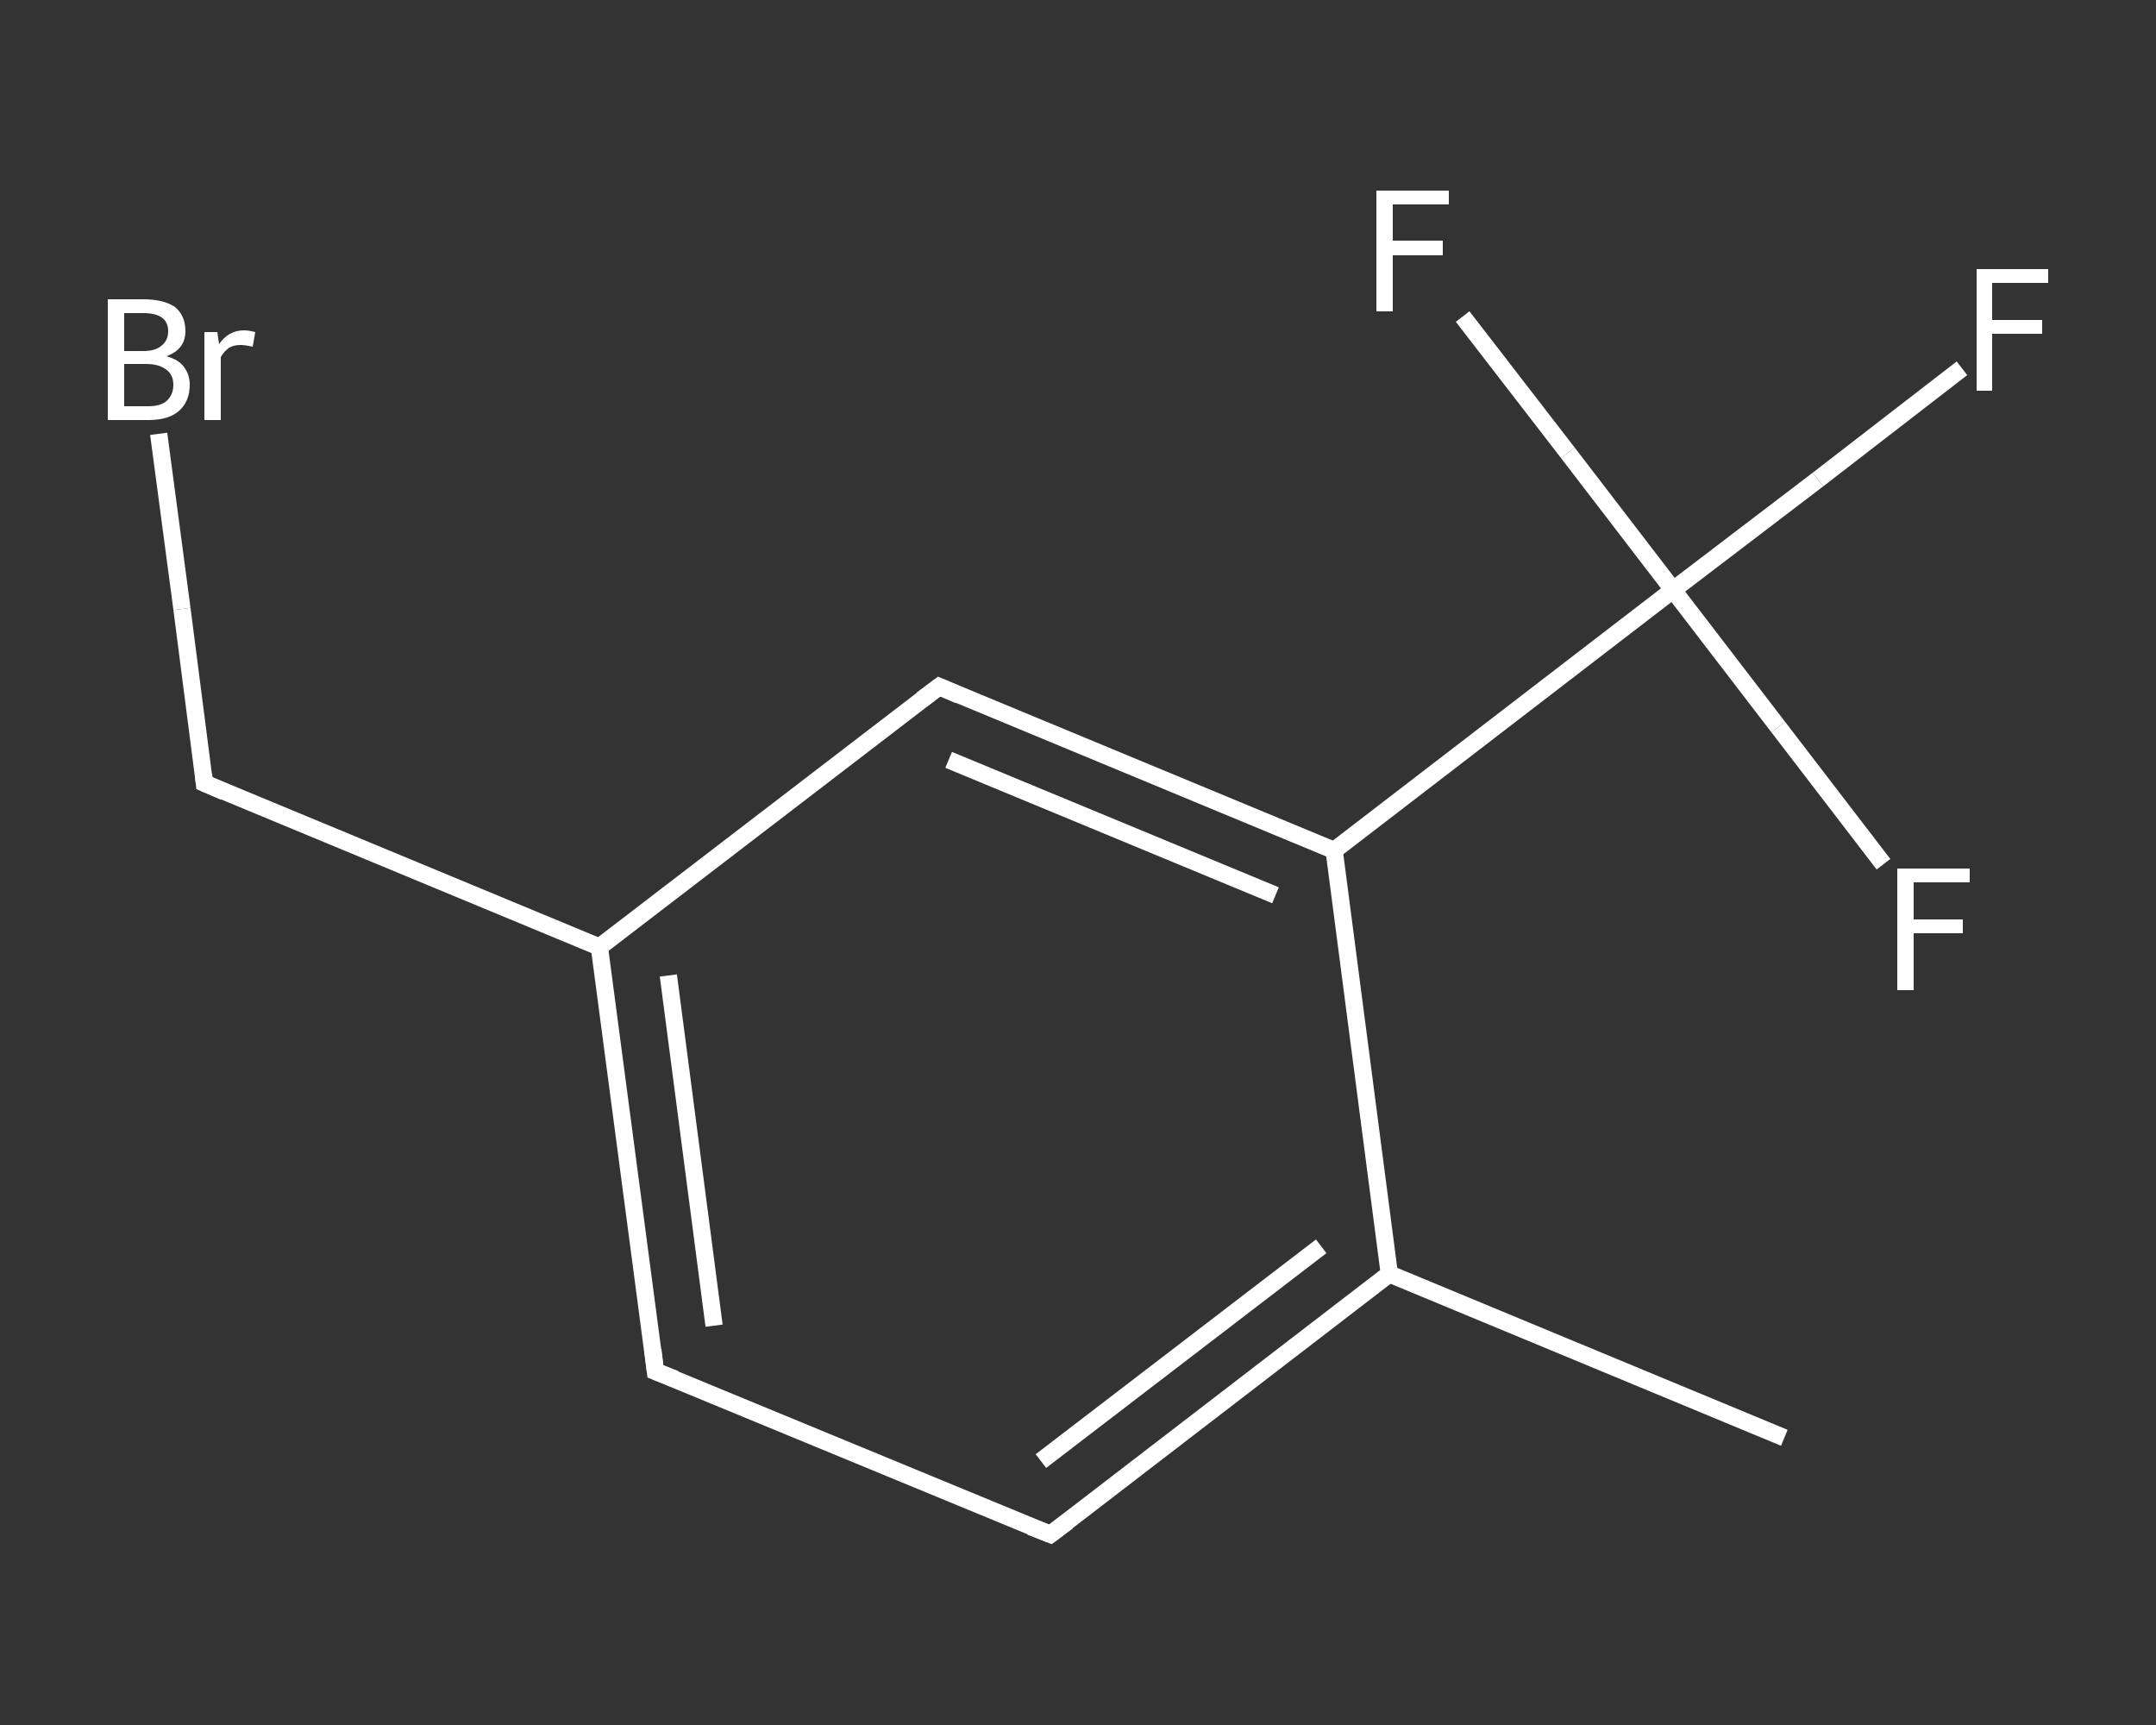 <?xml version='1.0' encoding='iso-8859-1'?>
<svg version='1.1' baseProfile='full'
              xmlns='http://www.w3.org/2000/svg'
                      xmlns:rdkit='http://www.rdkit.org/xml'
                      xmlns:xlink='http://www.w3.org/1999/xlink'
                  xml:space='preserve'
width='250px' height='200px' viewBox='0 0 250 200'>
<rect x="0" y="0" width="250" height="200" fill="#333333" stroke="none"/>
<!-- END OF HEADER -->
<rect style='opacity:1.0;fill:transparent;stroke:none' width='250.0' height='200.0' x='0.0' y='0.0'> </rect>
<path class='bond-0 atom-0 atom-1' d='M 206.9,166.7 L 161.1,147.7' style='fill:none;fill-rule:evenodd;stroke:#FFFFFF;stroke-width:2.0px;stroke-linecap:butt;stroke-linejoin:miter;stroke-opacity:1' />
<path class='bond-1 atom-1 atom-2' d='M 161.1,147.7 L 121.8,177.9' style='fill:none;fill-rule:evenodd;stroke:#FFFFFF;stroke-width:2.0px;stroke-linecap:butt;stroke-linejoin:miter;stroke-opacity:1' />
<path class='bond-1 atom-1 atom-2' d='M 153.2,144.5 L 120.7,169.4' style='fill:none;fill-rule:evenodd;stroke:#FFFFFF;stroke-width:2.0px;stroke-linecap:butt;stroke-linejoin:miter;stroke-opacity:1' />
<path class='bond-2 atom-2 atom-3' d='M 121.8,177.9 L 76.0,159.0' style='fill:none;fill-rule:evenodd;stroke:#FFFFFF;stroke-width:2.0px;stroke-linecap:butt;stroke-linejoin:miter;stroke-opacity:1' />
<path class='bond-3 atom-3 atom-4' d='M 76.0,159.0 L 69.5,109.8' style='fill:none;fill-rule:evenodd;stroke:#FFFFFF;stroke-width:2.0px;stroke-linecap:butt;stroke-linejoin:miter;stroke-opacity:1' />
<path class='bond-3 atom-3 atom-4' d='M 82.8,153.7 L 77.5,113.1' style='fill:none;fill-rule:evenodd;stroke:#FFFFFF;stroke-width:2.0px;stroke-linecap:butt;stroke-linejoin:miter;stroke-opacity:1' />
<path class='bond-4 atom-4 atom-5' d='M 69.5,109.8 L 23.7,90.8' style='fill:none;fill-rule:evenodd;stroke:#FFFFFF;stroke-width:2.0px;stroke-linecap:butt;stroke-linejoin:miter;stroke-opacity:1' />
<path class='bond-5 atom-5 atom-6' d='M 23.7,90.8 L 21.1,70.6' style='fill:none;fill-rule:evenodd;stroke:#FFFFFF;stroke-width:2.0px;stroke-linecap:butt;stroke-linejoin:miter;stroke-opacity:1' />
<path class='bond-5 atom-5 atom-6' d='M 21.1,70.6 L 18.4,50.3' style='fill:none;fill-rule:evenodd;stroke:#FFFFFF;stroke-width:2.0px;stroke-linecap:butt;stroke-linejoin:miter;stroke-opacity:1' />
<path class='bond-6 atom-4 atom-7' d='M 69.5,109.8 L 108.9,79.6' style='fill:none;fill-rule:evenodd;stroke:#FFFFFF;stroke-width:2.0px;stroke-linecap:butt;stroke-linejoin:miter;stroke-opacity:1' />
<path class='bond-7 atom-7 atom-8' d='M 108.9,79.6 L 154.7,98.6' style='fill:none;fill-rule:evenodd;stroke:#FFFFFF;stroke-width:2.0px;stroke-linecap:butt;stroke-linejoin:miter;stroke-opacity:1' />
<path class='bond-7 atom-7 atom-8' d='M 110.0,88.1 L 147.9,103.8' style='fill:none;fill-rule:evenodd;stroke:#FFFFFF;stroke-width:2.0px;stroke-linecap:butt;stroke-linejoin:miter;stroke-opacity:1' />
<path class='bond-8 atom-8 atom-9' d='M 154.7,98.6 L 194.0,68.4' style='fill:none;fill-rule:evenodd;stroke:#FFFFFF;stroke-width:2.0px;stroke-linecap:butt;stroke-linejoin:miter;stroke-opacity:1' />
<path class='bond-9 atom-9 atom-10' d='M 194.0,68.4 L 210.8,55.6' style='fill:none;fill-rule:evenodd;stroke:#FFFFFF;stroke-width:2.0px;stroke-linecap:butt;stroke-linejoin:miter;stroke-opacity:1' />
<path class='bond-9 atom-9 atom-10' d='M 210.8,55.6 L 227.5,42.7' style='fill:none;fill-rule:evenodd;stroke:#FFFFFF;stroke-width:2.0px;stroke-linecap:butt;stroke-linejoin:miter;stroke-opacity:1' />
<path class='bond-10 atom-9 atom-11' d='M 194.0,68.4 L 181.8,52.5' style='fill:none;fill-rule:evenodd;stroke:#FFFFFF;stroke-width:2.0px;stroke-linecap:butt;stroke-linejoin:miter;stroke-opacity:1' />
<path class='bond-10 atom-9 atom-11' d='M 181.8,52.5 L 169.6,36.7' style='fill:none;fill-rule:evenodd;stroke:#FFFFFF;stroke-width:2.0px;stroke-linecap:butt;stroke-linejoin:miter;stroke-opacity:1' />
<path class='bond-11 atom-9 atom-12' d='M 194.0,68.4 L 206.2,84.3' style='fill:none;fill-rule:evenodd;stroke:#FFFFFF;stroke-width:2.0px;stroke-linecap:butt;stroke-linejoin:miter;stroke-opacity:1' />
<path class='bond-11 atom-9 atom-12' d='M 206.2,84.3 L 218.4,100.2' style='fill:none;fill-rule:evenodd;stroke:#FFFFFF;stroke-width:2.0px;stroke-linecap:butt;stroke-linejoin:miter;stroke-opacity:1' />
<path class='bond-12 atom-8 atom-1' d='M 154.7,98.6 L 161.1,147.7' style='fill:none;fill-rule:evenodd;stroke:#FFFFFF;stroke-width:2.0px;stroke-linecap:butt;stroke-linejoin:miter;stroke-opacity:1' />
<path d='M 123.8,176.4 L 121.8,177.9 L 119.5,177.0' style='fill:none;stroke:#FFFFFF;stroke-width:2.0px;stroke-linecap:butt;stroke-linejoin:miter;stroke-opacity:1;' />
<path d='M 78.3,159.9 L 76.0,159.0 L 75.7,156.5' style='fill:none;stroke:#FFFFFF;stroke-width:2.0px;stroke-linecap:butt;stroke-linejoin:miter;stroke-opacity:1;' />
<path d='M 26.0,91.8 L 23.7,90.8 L 23.6,89.8' style='fill:none;stroke:#FFFFFF;stroke-width:2.0px;stroke-linecap:butt;stroke-linejoin:miter;stroke-opacity:1;' />
<path d='M 106.9,81.1 L 108.9,79.6 L 111.2,80.6' style='fill:none;stroke:#FFFFFF;stroke-width:2.0px;stroke-linecap:butt;stroke-linejoin:miter;stroke-opacity:1;' />
<path class='atom-6' d='M 19.3 41.3
Q 20.7 41.7, 21.3 42.5
Q 22.0 43.4, 22.0 44.6
Q 22.0 46.5, 20.8 47.6
Q 19.6 48.7, 17.2 48.7
L 12.5 48.7
L 12.5 34.7
L 16.6 34.7
Q 19.0 34.7, 20.3 35.6
Q 21.5 36.6, 21.5 38.4
Q 21.5 40.5, 19.3 41.3
M 14.4 36.3
L 14.4 40.7
L 16.6 40.7
Q 18.0 40.7, 18.7 40.1
Q 19.5 39.5, 19.5 38.4
Q 19.5 36.3, 16.6 36.3
L 14.4 36.3
M 17.2 47.1
Q 18.6 47.1, 19.3 46.5
Q 20.1 45.8, 20.1 44.6
Q 20.1 43.4, 19.2 42.8
Q 18.4 42.2, 16.9 42.2
L 14.4 42.2
L 14.4 47.1
L 17.2 47.1
' fill='#FFFFFF'/>
<path class='atom-6' d='M 25.2 38.5
L 25.4 39.9
Q 26.5 38.3, 28.3 38.3
Q 28.8 38.3, 29.6 38.5
L 29.3 40.2
Q 28.4 40.0, 27.9 40.0
Q 27.1 40.0, 26.6 40.3
Q 26.0 40.7, 25.6 41.4
L 25.6 48.7
L 23.7 48.7
L 23.7 38.5
L 25.2 38.5
' fill='#FFFFFF'/>
<path class='atom-10' d='M 229.2 31.2
L 237.5 31.2
L 237.5 32.8
L 231.0 32.8
L 231.0 37.1
L 236.8 37.1
L 236.8 38.7
L 231.0 38.7
L 231.0 45.3
L 229.2 45.3
L 229.2 31.2
' fill='#FFFFFF'/>
<path class='atom-11' d='M 159.6 22.1
L 168.0 22.1
L 168.0 23.7
L 161.5 23.7
L 161.5 27.9
L 167.3 27.9
L 167.3 29.6
L 161.5 29.6
L 161.5 36.1
L 159.6 36.1
L 159.6 22.1
' fill='#FFFFFF'/>
<path class='atom-12' d='M 220.0 100.7
L 228.4 100.7
L 228.4 102.3
L 221.9 102.3
L 221.9 106.6
L 227.6 106.6
L 227.6 108.2
L 221.9 108.2
L 221.9 114.8
L 220.0 114.8
L 220.0 100.7
' fill='#FFFFFF'/>
</svg>
